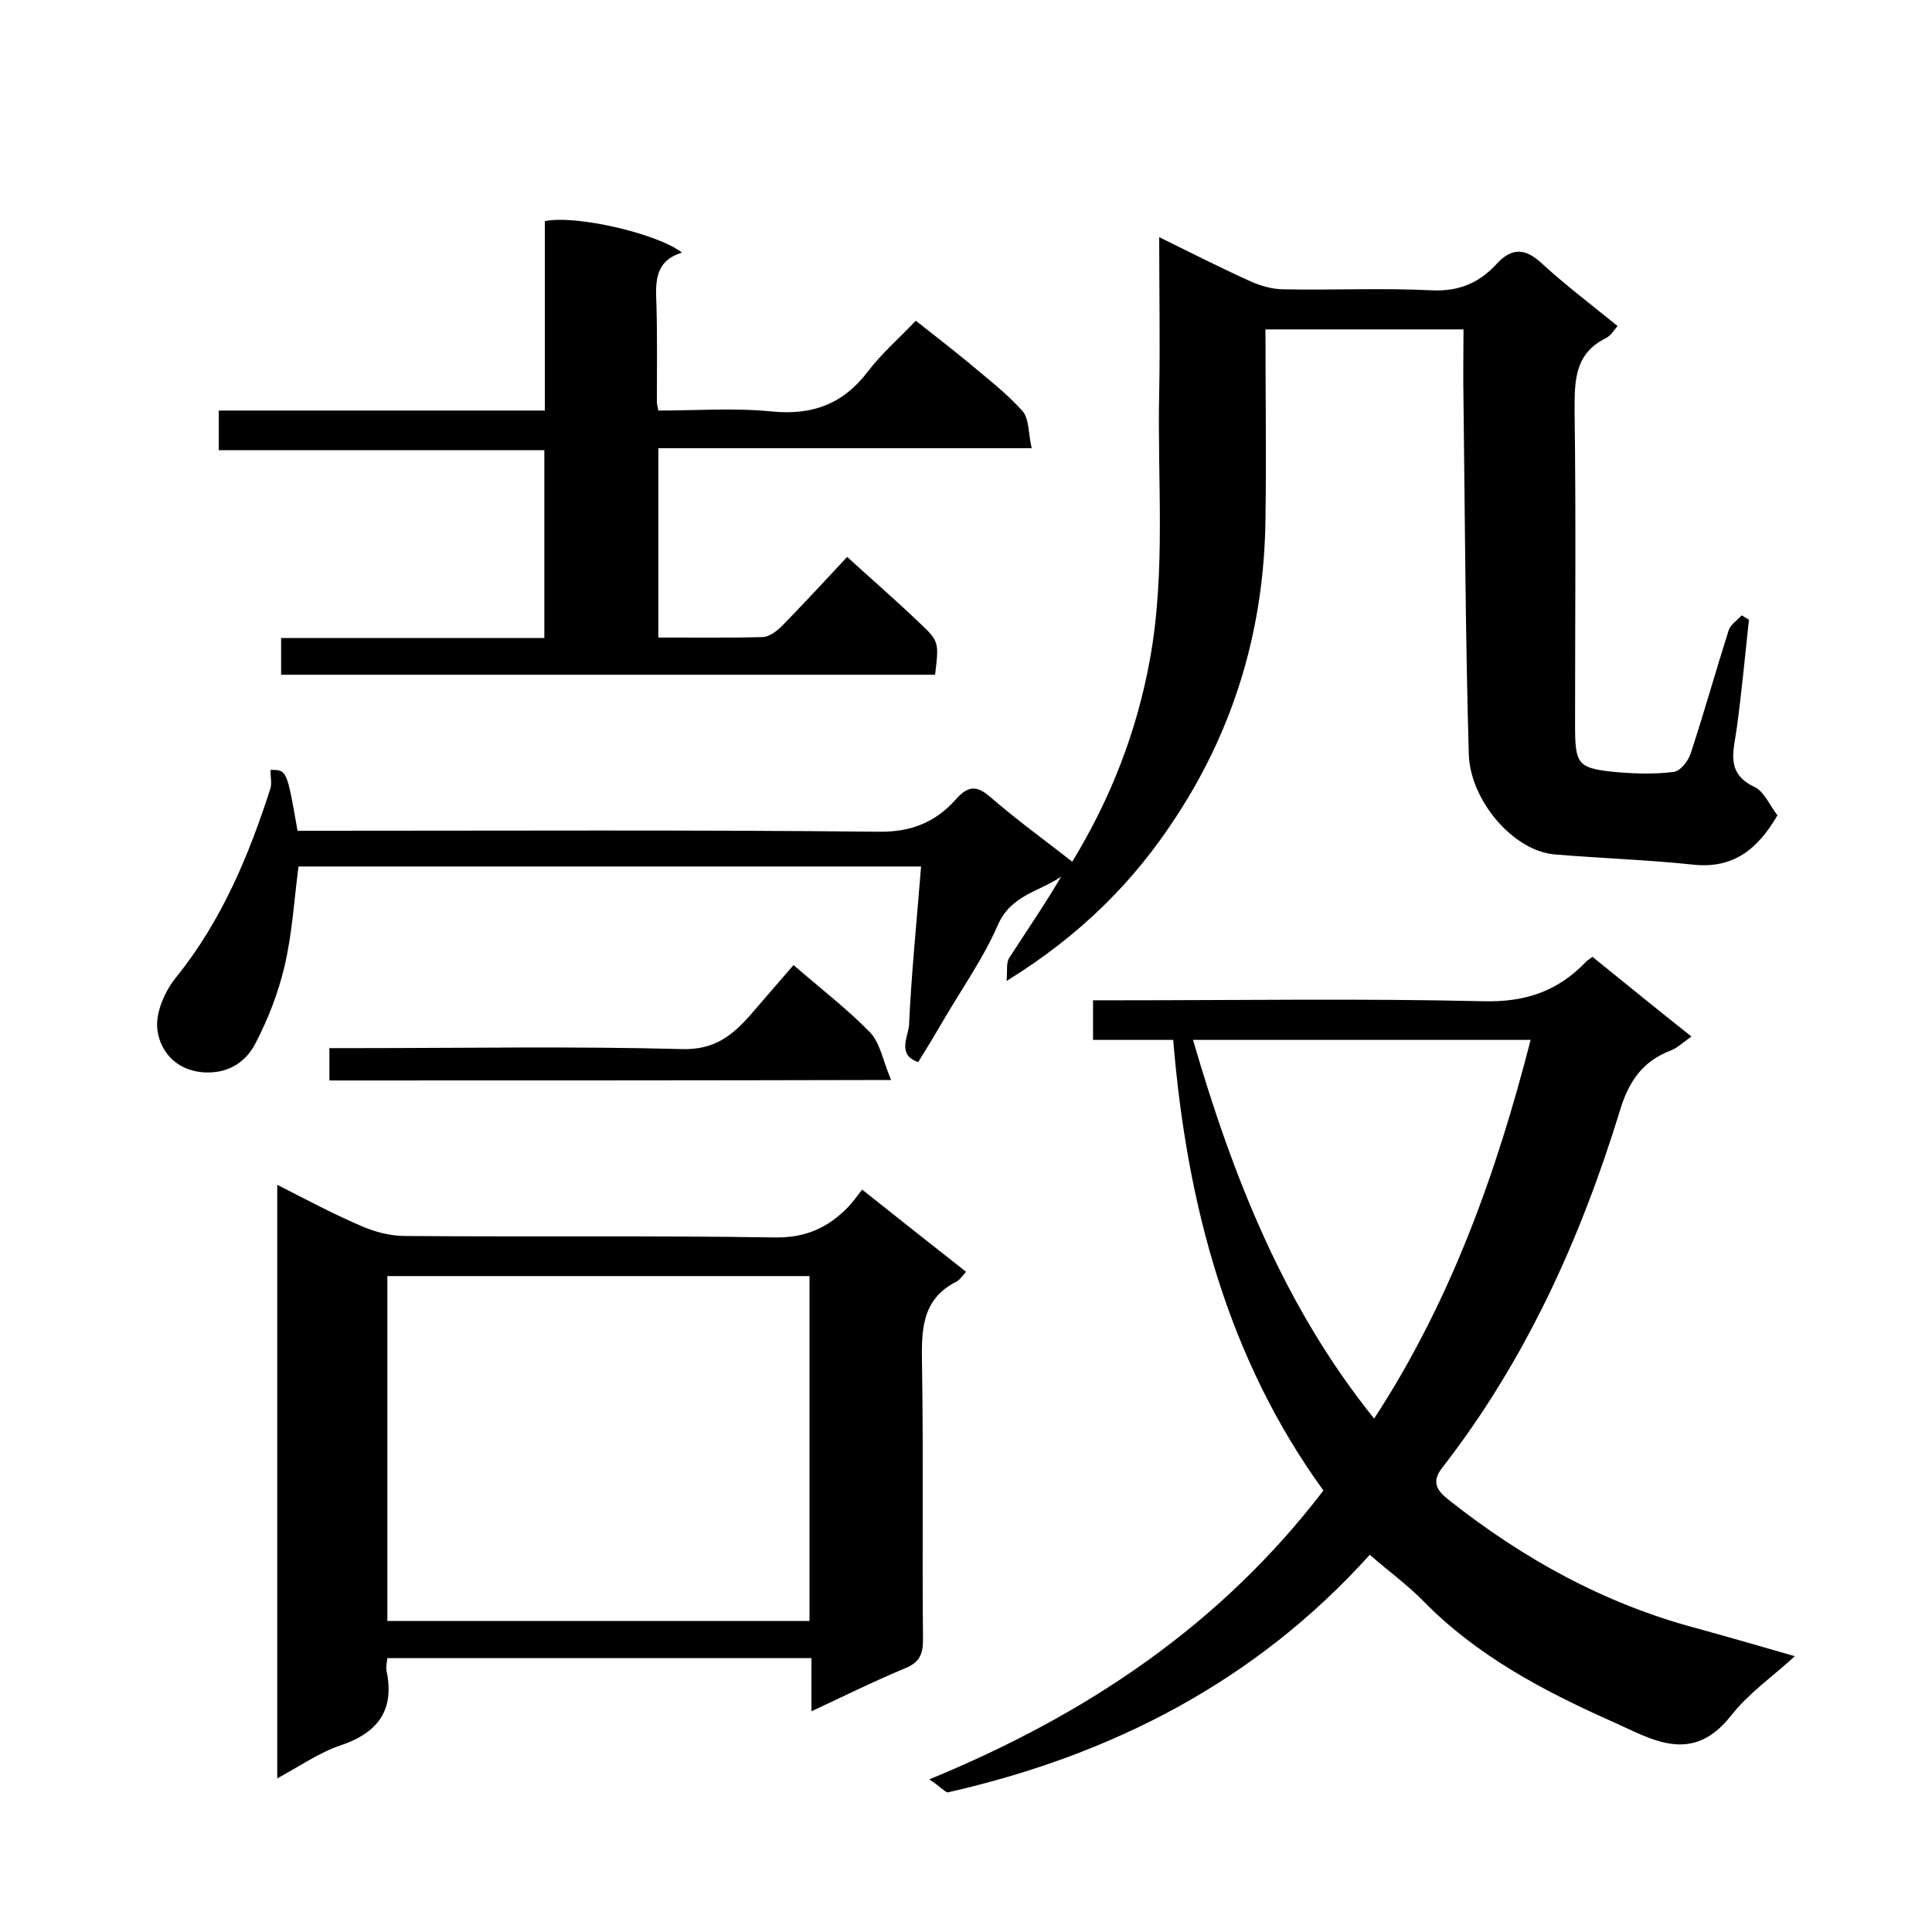 <svg enable-background="new 0 0 400 400" viewBox="0 0 400 400" xmlns="http://www.w3.org/2000/svg"><path d="m56 159.4c3.4 0 3.4 0 5.6 12.6h5.3c38.3 0 76.6-.2 115 .2 6.8.1 11.8-2 16-6.7 2.3-2.6 4.1-3.1 7-.6 5.4 4.7 11.2 8.9 17.1 13.5 8.1-13.3 13.4-27.1 16.1-42 3.3-18.3 1.5-36.7 1.9-55.1.2-10.5 0-21 0-32.2 6.5 3.2 12.6 6.3 18.8 9.1 2.2 1 4.7 1.7 7 1.7 10.2.2 20.3-.3 30.5.2 5.7.3 9.9-1.5 13.5-5.4 3.3-3.6 6.1-3.3 9.6 0 4.8 4.4 10.1 8.4 15.5 12.8-.7.8-1.4 2-2.4 2.5-6.5 3.2-6.5 8.8-6.5 15 .3 21.7.1 43.3.1 65 0 8.5.5 9.1 9 9.9 3.8.3 7.7.4 11.5-.1 1.3-.2 2.9-2.2 3.4-3.7 2.8-8.5 5.2-17.1 7.9-25.6.4-1.2 1.8-2.1 2.7-3.1.5.3 1 .6 1.5.9-.8 7.4-1.5 14.9-2.5 22.3-.6 4.7-2.5 9.4 3.6 12.3 2 .9 3.1 3.7 4.8 5.9-3.9 6.7-8.9 11.2-17.6 10.2-9.5-1-19-1.3-28.5-2.1-8.6-.7-17.5-11.2-17.8-20.7-.7-24.4-.8-48.8-1.1-73.3-.1-4.8 0-9.6 0-14.7-13.7 0-27.1 0-41 0 0 13.3.2 26.4 0 39.5-.3 22.1-6.2 42.5-18.3 61.1-8.9 13.8-20.1 24.9-35.3 34.3.2-2.1-.1-3.7.5-4.7 3.6-5.6 7.4-11.1 10.8-16.9-4.5 3.1-10.4 3.8-13.1 10-2.9 6.7-7.2 12.8-10.9 19.1-1.8 3.1-3.6 6.1-5.6 9.3-4.4-1.5-2.1-5.2-1.9-7.6.5-10.8 1.6-21.7 2.5-32.9-43.6 0-86.3 0-128.9 0-.9 6.9-1.3 13.9-2.9 20.7-1.3 5.5-3.4 10.9-6 15.9-2.1 4.1-5.9 6.4-11 6-5.5-.5-8.7-4.3-9.3-8.7-.5-3.5 1.5-8.1 3.9-11 9.4-11.7 15-25.1 19.5-39.1.3-1 0-2.3 0-3.8z"/><path d="m192.4 368.4c32.8-13.5 60.3-32 81.6-59.8-19.8-27.3-28.3-59.2-31.1-93.3-5.5 0-10.9 0-16.6 0 0-2.9 0-5.3 0-8.2h5.4c25.2 0 50.3-.4 75.5.2 8.7.2 15.3-2.1 21.1-8.1.3-.4.8-.6 1.4-1.1 6.7 5.4 13.4 10.9 20.5 16.5-1.6 1.1-2.8 2.3-4.3 2.9-5.8 2.2-8.7 6.4-10.5 12.4-8.2 26.7-19.6 51.9-36.9 74.1-2.2 2.9-.9 4.7 1.4 6.5 15.4 12.2 32.2 21.5 51.3 26.6 6.6 1.8 13.1 3.7 20.4 5.8-4.7 4.3-9.6 7.7-13.2 12.3-8.2 10.4-16.5 4.8-24.9 1.1-14.1-6.3-27.7-13.5-38.7-24.7-3.3-3.4-7.2-6.2-11.2-9.7-23.6 26.2-53.4 41.5-87.4 49.2-.6-.1-1.5-1.2-3.8-2.7zm92.1-74.7c15.8-24.2 25.3-50.7 32.4-78.4-23.4 0-46.5 0-69.9 0 8.3 28.5 18.9 55.3 37.5 78.4z"/><path d="m168 354.3c0-4.1 0-7.4 0-11-29.3 0-58.4 0-87.8 0-.1.9-.3 1.7-.2 2.5 1.8 8.3-1.8 13-9.6 15.6-4.4 1.5-8.4 4.3-13 6.8 0-41.1 0-81.7 0-122.9 5.7 2.9 11.3 5.9 17.1 8.4 2.9 1.3 6.2 2.2 9.4 2.2 25.5.2 51-.1 76.5.3 6.4.1 11-2 15.2-6.3.9-.9 1.7-2.1 2.9-3.6 7.4 5.9 14.4 11.4 21.5 17-.7.8-1.2 1.6-1.9 2-7.6 3.8-7.3 10.6-7.2 17.7.3 18.8 0 37.7.2 56.5 0 3.1-.8 4.7-3.7 5.9-6.3 2.6-12.5 5.7-19.4 8.9zm-87.8-18.7h87.4c0-24.1 0-47.8 0-71.4-29.3 0-58.2 0-87.4 0z"/><path d="m193.6 139.7c-45 0-90.1 0-135.4 0 0-2.5 0-4.8 0-7.6h54.5c0-13.1 0-25.7 0-38.9-22.2 0-44.6 0-67.4 0 0-2.9 0-5.3 0-8.2h67.5c0-13.5 0-26.4 0-39.2 6.1-1.4 23.3 2.5 28.4 6.5-5.6 1.7-5.5 6-5.3 10.5.2 6.8.1 13.7.1 20.5 0 .3.1.6.3 1.7 7.8 0 15.7-.6 23.6.2 8.4.8 14.7-1.6 19.8-8.3 2.8-3.7 6.4-6.8 9.9-10.5 3.8 3 7.3 5.7 10.7 8.5 3.9 3.3 8 6.4 11.4 10.2 1.4 1.6 1.2 4.7 1.9 7.7-26.2 0-51.6 0-77.3 0v39.2c7.3 0 14.4.1 21.5-.1 1.4 0 3-1.2 4.1-2.3 4.6-4.7 9.1-9.6 13.5-14.3 4.9 4.5 9.9 8.8 14.7 13.4 4.4 4.1 4.3 4.2 3.5 11z"/><path d="m68.2 223.7c0-2.3 0-4.3 0-6.7h5.6c22.5 0 44.9-.4 67.4.2 6.7.2 10.4-2.8 14.2-7.1 2.9-3.4 5.8-6.7 8.9-10.3 5.5 4.8 11 9 15.8 13.9 2.2 2.3 2.7 6 4.4 9.9-39.8.1-77.9.1-116.3.1z"/></svg>